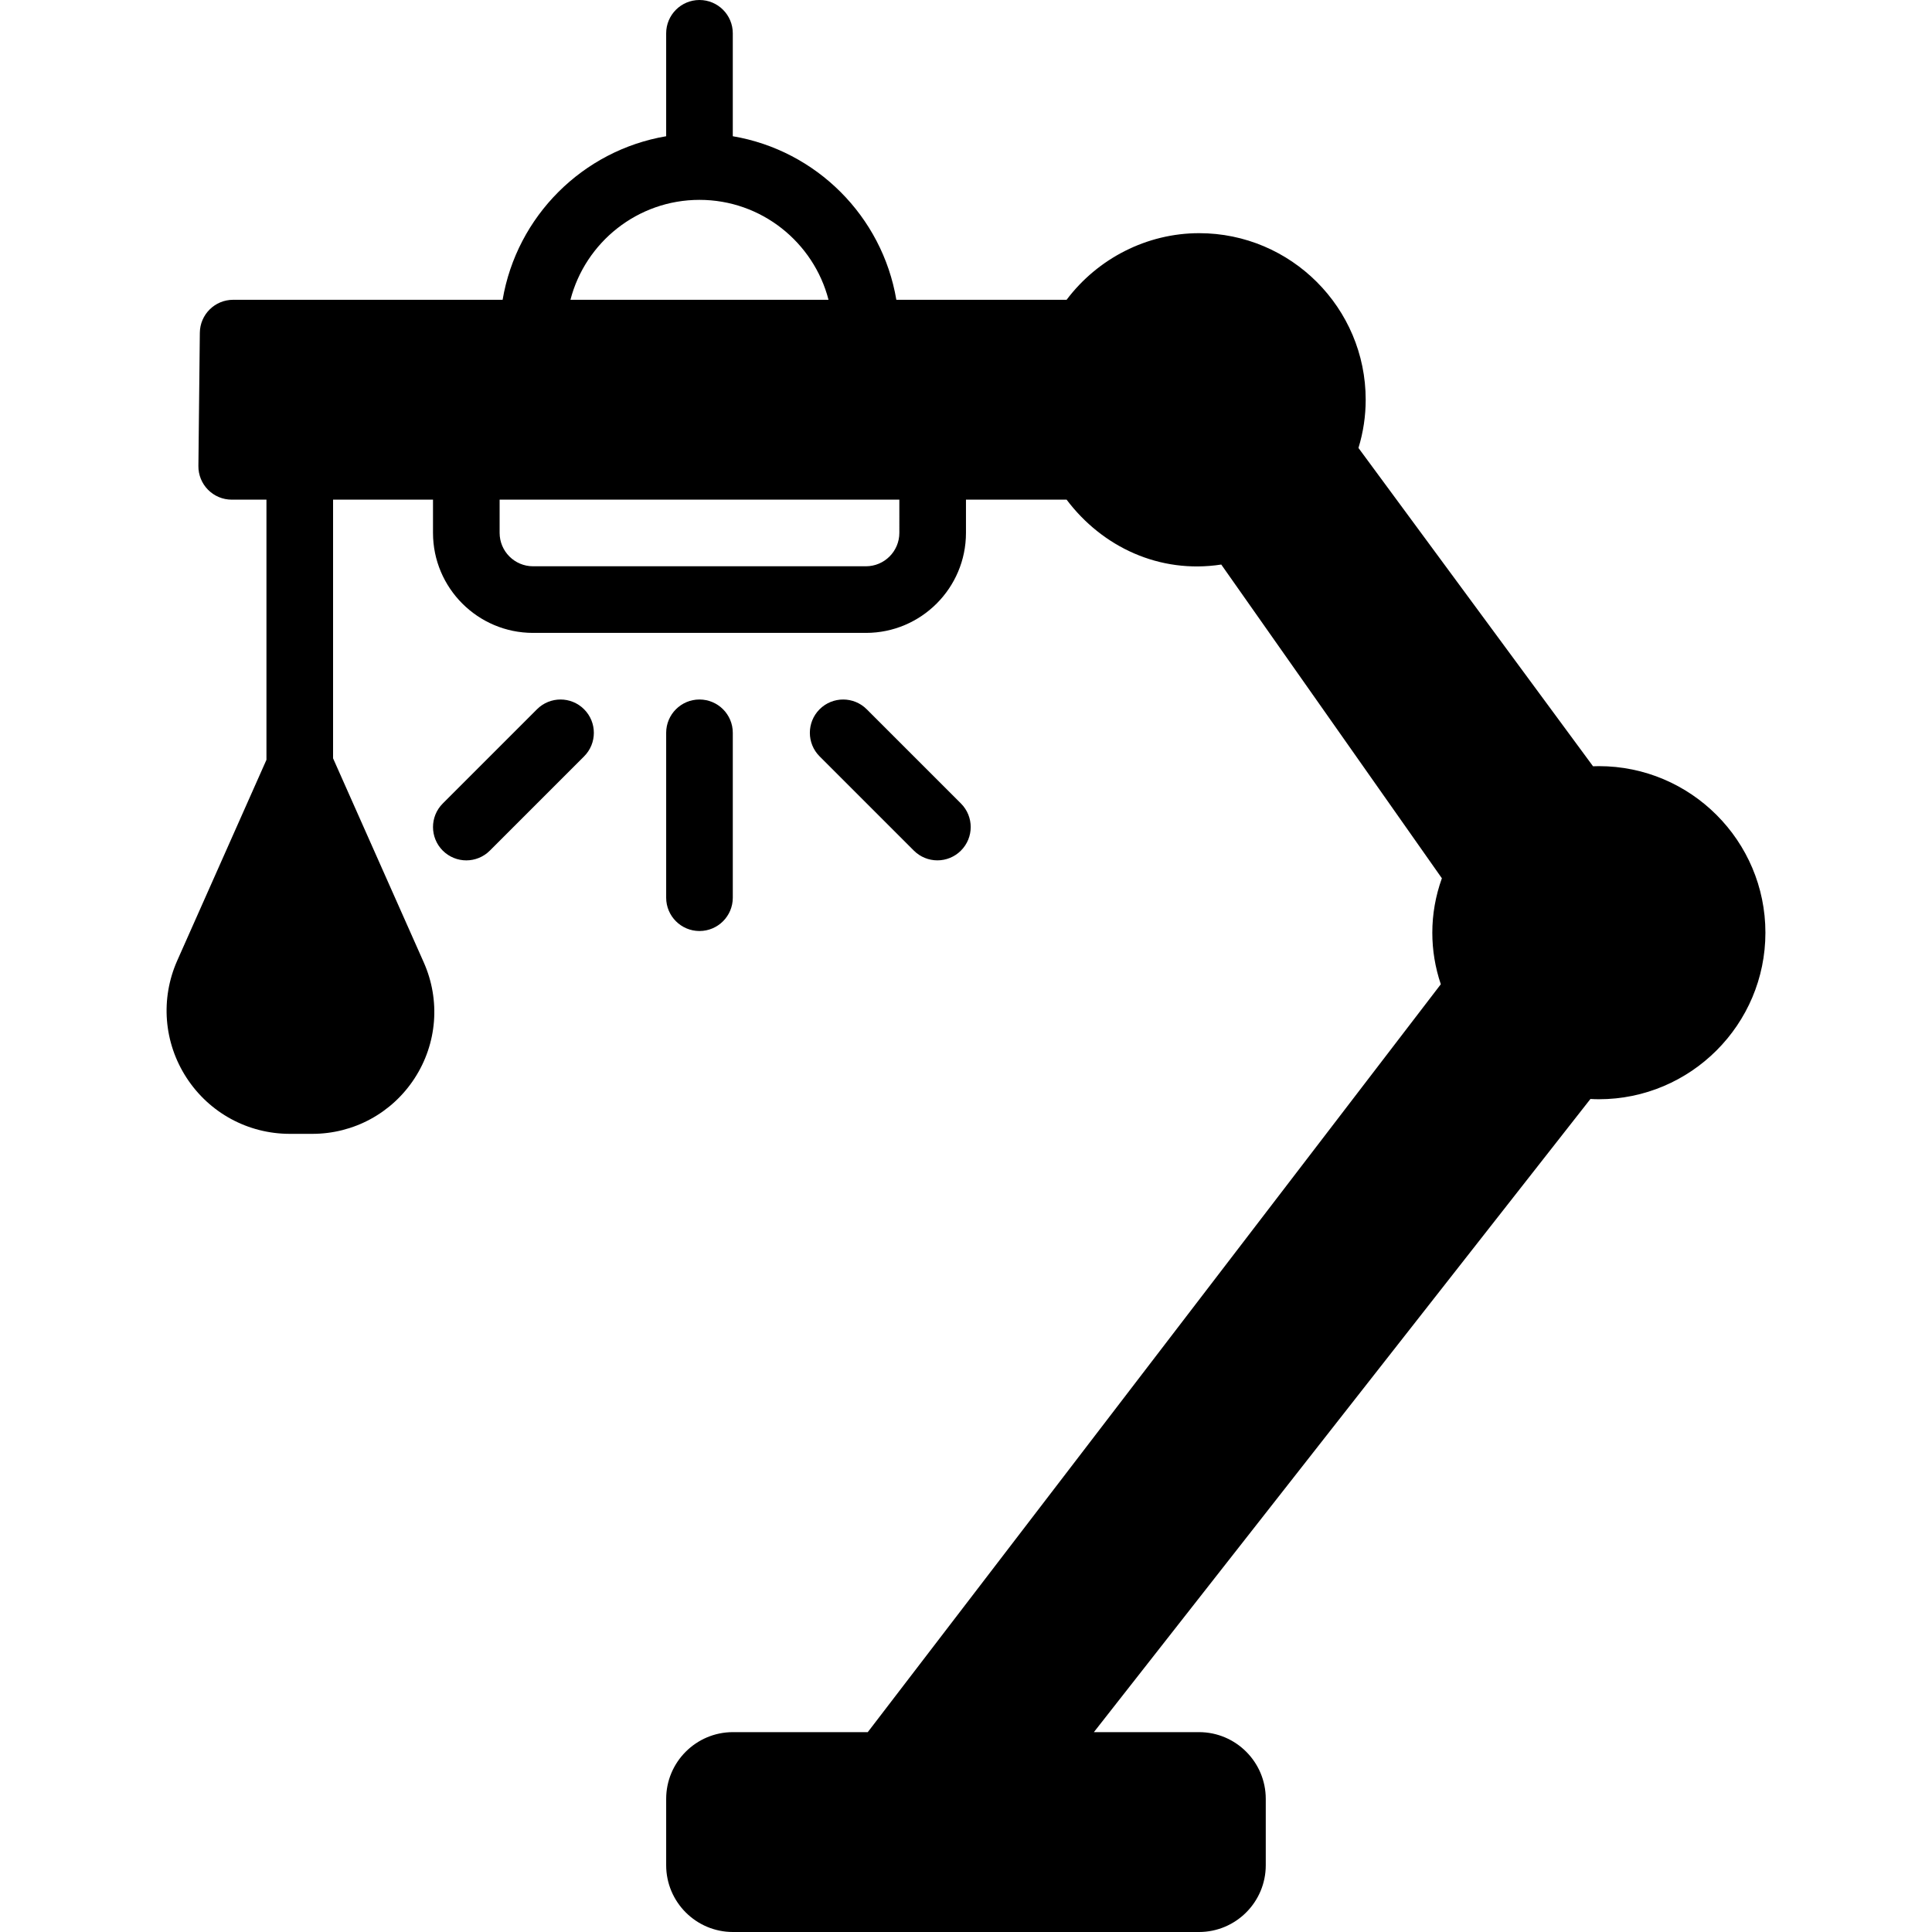 <?xml version="1.0" encoding="iso-8859-1"?>
<!-- Uploaded to: SVG Repo, www.svgrepo.com, Generator: SVG Repo Mixer Tools -->
<svg fill="#000000" height="800px" width="800px" version="1.1" id="Layer_1" xmlns="http://www.w3.org/2000/svg" xmlns:xlink="http://www.w3.org/1999/xlink" 
	 viewBox="0 0 503.322 503.322" xml:space="preserve">
<g>
	<g>
		<g>
			<path d="M416.534,199.593c-0.512,0-1.015,0.009-1.519,0.035l-61.11-82.927c1.25-4.087,1.883-8.296,1.883-12.566
				c0-23.925-19.465-43.39-43.39-43.39c-13.564,0-26.39,6.543-34.53,17.356h-44.353c-3.679-21.756-20.853-38.929-42.609-42.609
				V8.678c0-4.79-3.888-8.678-8.678-8.678c-4.79,0-8.678,3.888-8.678,8.678v26.815c-21.756,3.679-38.929,20.853-42.609,42.609
				H60.738c-4.756,0-8.626,3.827-8.678,8.582l-0.373,34.712c-0.026,2.317,0.876,4.547,2.508,6.196
				c1.631,1.649,3.844,2.577,6.17,2.577h9.051v67.775l-23.24,52.302c-4.426,9.971-3.523,21.383,2.421,30.529
				c5.944,9.147,16.002,14.614,26.91,14.614h5.858c10.795,0,20.758-5.415,26.641-14.466c5.884-9.051,6.777-20.35,2.386-30.217
				l-23.621-53.153v-67.384h26.034v8.652c0,14.371,11.689,26.06,26.06,26.06h86.728c14.371,0,26.06-11.689,26.06-26.06v-8.652
				h26.216c9.277,12.323,24.203,19.378,40.292,16.905l57.474,81.729c-1.657,4.625-2.491,9.372-2.491,14.18
				c0,4.547,0.738,9.051,2.213,13.433L226.07,451.254h-35.137c-9.58,0-17.382,7.801-17.382,17.382v17.304
				c0,9.58,7.802,17.382,17.382,17.382h121.439c9.581,0,17.382-7.802,17.382-17.382v-17.304c0-9.581-7.801-17.382-17.382-17.382
				h-27.396l129.362-164.951c0.712,0.043,1.44,0.069,2.195,0.069c23.925,0,43.39-19.465,43.39-43.39
				C459.924,219.058,440.459,199.593,416.534,199.593z M182.229,52.068c16.141,0,29.748,11.082,33.618,26.034h-67.237
				C152.481,63.15,166.088,52.068,182.229,52.068z M234.297,138.821c0,4.799-3.905,8.704-8.704,8.704h-86.728
				c-4.799,0-8.704-3.905-8.704-8.704v-8.652h104.136V138.821z"/>
			<path d="M139.895,184.779l-24.55,24.55c-3.384,3.384-3.384,8.878,0,12.271c1.701,1.692,3.922,2.543,6.135,2.543
				c2.222,0,4.443-0.85,6.135-2.543l24.55-24.55c3.393-3.393,3.393-8.878,0-12.271C148.772,181.386,143.288,181.386,139.895,184.779
				z"/>
			<path d="M190.907,233.868v-42.956c0-4.79-3.888-8.678-8.678-8.678c-4.79,0-8.678,3.888-8.678,8.678v42.956
				c0,4.79,3.888,8.678,8.678,8.678C187.019,242.546,190.907,238.658,190.907,233.868z"/>
			<path d="M244.208,224.139c2.222,0,4.443-0.85,6.135-2.543c3.393-3.393,3.393-8.878,0-12.271l-24.55-24.55
				c-3.384-3.384-8.878-3.384-12.271,0c-3.384,3.393-3.384,8.886,0,12.271l24.55,24.55
				C239.765,223.288,241.986,224.139,244.208,224.139z"/>
		</g>
	</g>
</g>
</svg>